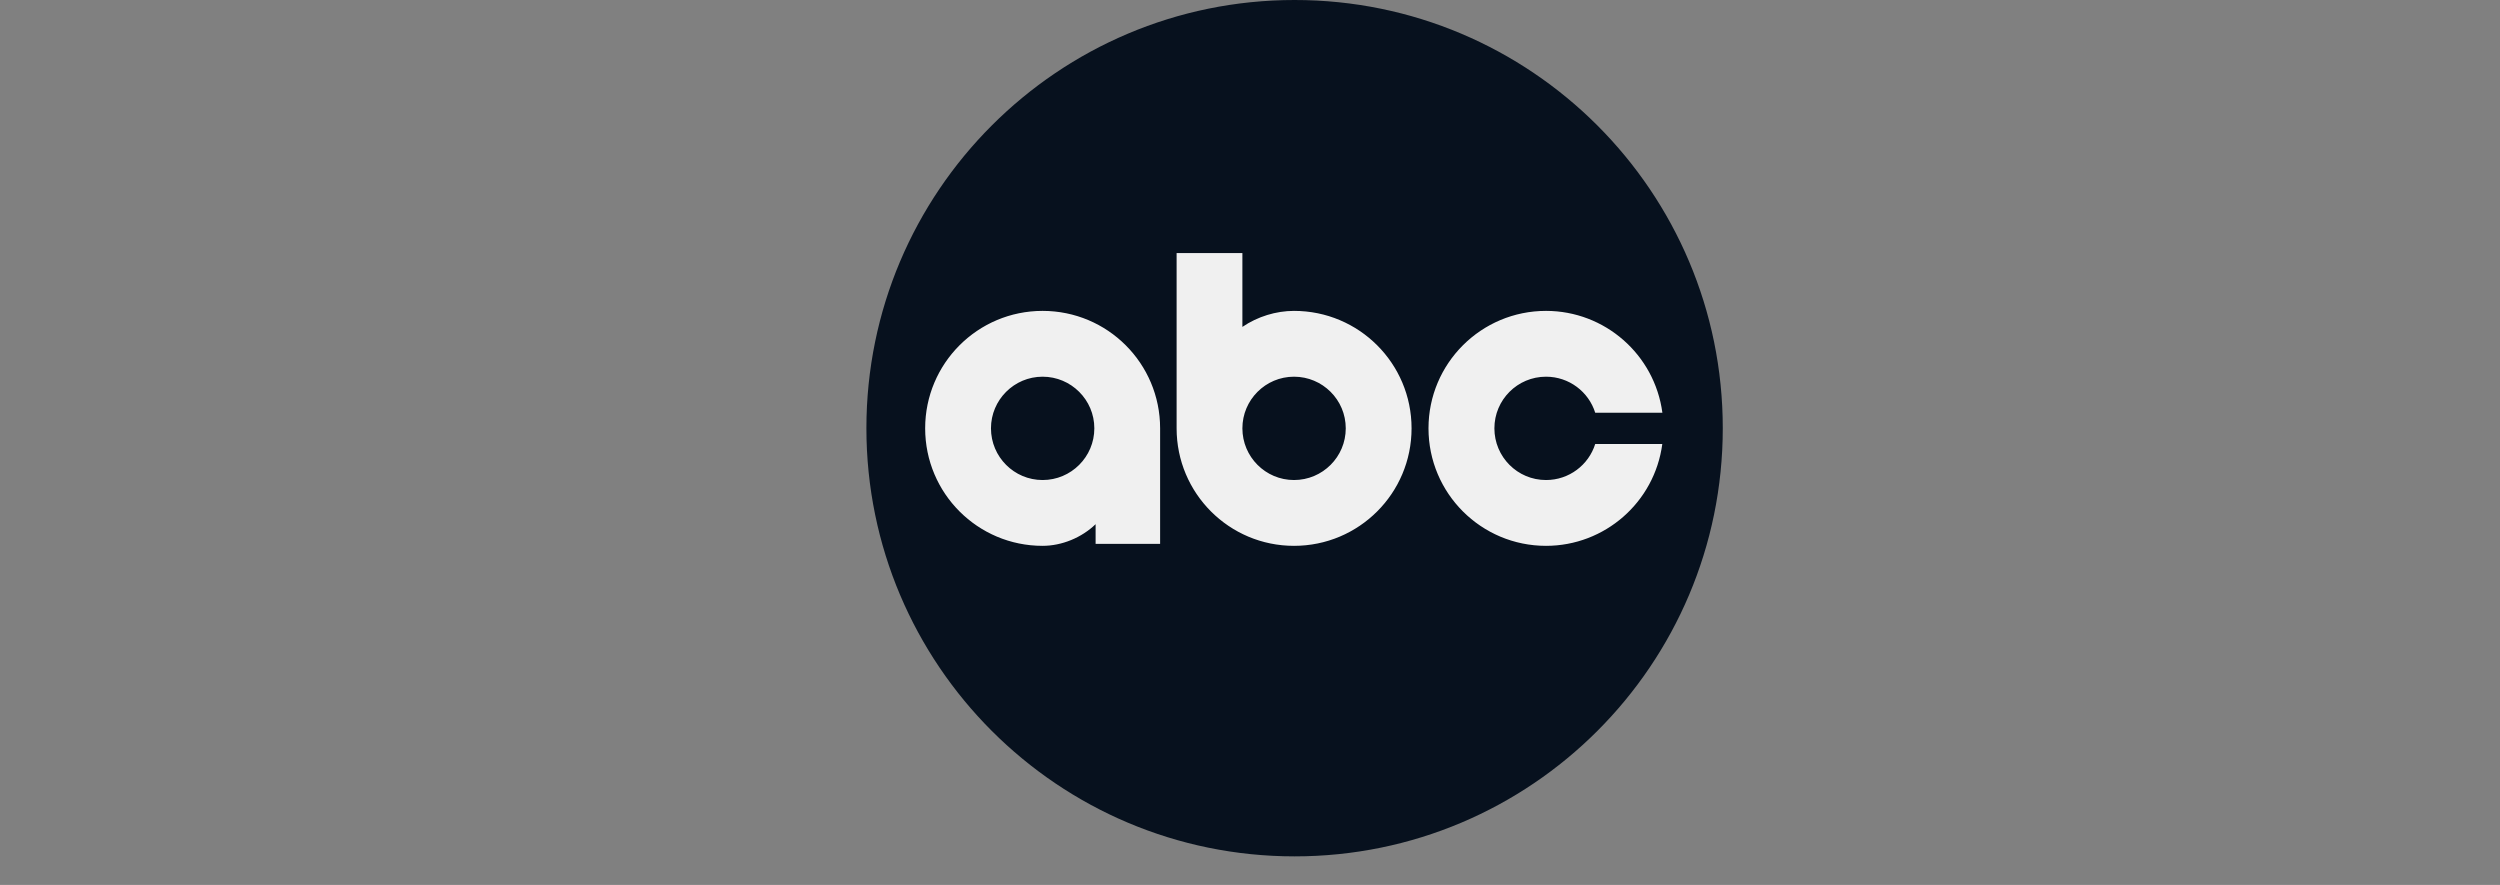 <svg xmlns="http://www.w3.org/2000/svg" xmlns:xlink="http://www.w3.org/1999/xlink" width="113" zoomAndPan="magnify" viewBox="0 0 84.75 30" height="40" preserveAspectRatio="xMidYMid meet" version="1.0"><rect x="0" y="0" width="84.75" height="30" fill="#808080" stroke="none"/><defs><clipPath id="f3f1fdbe8f"><path d="M 29.371 0 L 58.402 0 L 58.402 29.031 L 29.371 29.031 Z M 29.371 0 " clip-rule="nonzero"/></clipPath></defs><g clip-path="url(#f3f1fdbe8f)"><path fill="#07111e" d="M 43.887 0 C 35.871 0 29.371 6.5 29.371 14.516 C 29.371 22.531 35.871 29.031 43.887 29.031 C 51.902 29.031 58.402 22.531 58.402 14.516 C 58.402 6.5 51.902 0 43.887 0 " fill-opacity="1" fill-rule="nonzero"/></g><path fill="#f0f0f0" d="M 52.41 10.539 C 50.211 10.539 48.426 12.32 48.426 14.52 C 48.426 16.723 50.211 18.504 52.41 18.504 C 54.402 18.504 56.09 17.027 56.352 15.051 L 54.078 15.051 C 53.855 15.762 53.191 16.273 52.41 16.273 C 51.441 16.273 50.66 15.488 50.66 14.52 C 50.66 13.555 51.441 12.77 52.41 12.77 C 53.191 12.77 53.855 13.281 54.078 13.992 L 56.355 13.992 C 56.09 12.016 54.402 10.539 52.41 10.539 M 35.344 16.273 C 34.379 16.273 33.594 15.488 33.594 14.52 C 33.594 13.555 34.379 12.77 35.344 12.77 C 36.312 12.77 37.098 13.555 37.098 14.52 C 37.098 15.488 36.312 16.273 35.344 16.273 M 39.328 18.438 L 39.328 14.52 C 39.328 12.32 37.547 10.539 35.344 10.539 C 33.145 10.539 31.363 12.32 31.363 14.52 C 31.363 16.723 33.145 18.504 35.344 18.504 C 35.996 18.504 36.668 18.227 37.141 17.77 L 37.141 18.438 Z M 43.867 12.77 C 44.836 12.77 45.621 13.555 45.621 14.52 C 45.621 15.488 44.836 16.273 43.867 16.273 C 42.902 16.273 42.117 15.488 42.117 14.52 C 42.117 13.555 42.902 12.77 43.867 12.77 M 39.887 8.578 L 39.887 14.52 C 39.887 16.723 41.668 18.504 43.867 18.504 C 46.07 18.504 47.852 16.723 47.852 14.52 C 47.852 12.32 46.07 10.539 43.867 10.539 C 43.262 10.539 42.633 10.73 42.117 11.082 L 42.117 8.578 Z M 39.887 8.578 " fill-opacity="1" fill-rule="evenodd"/></svg>
